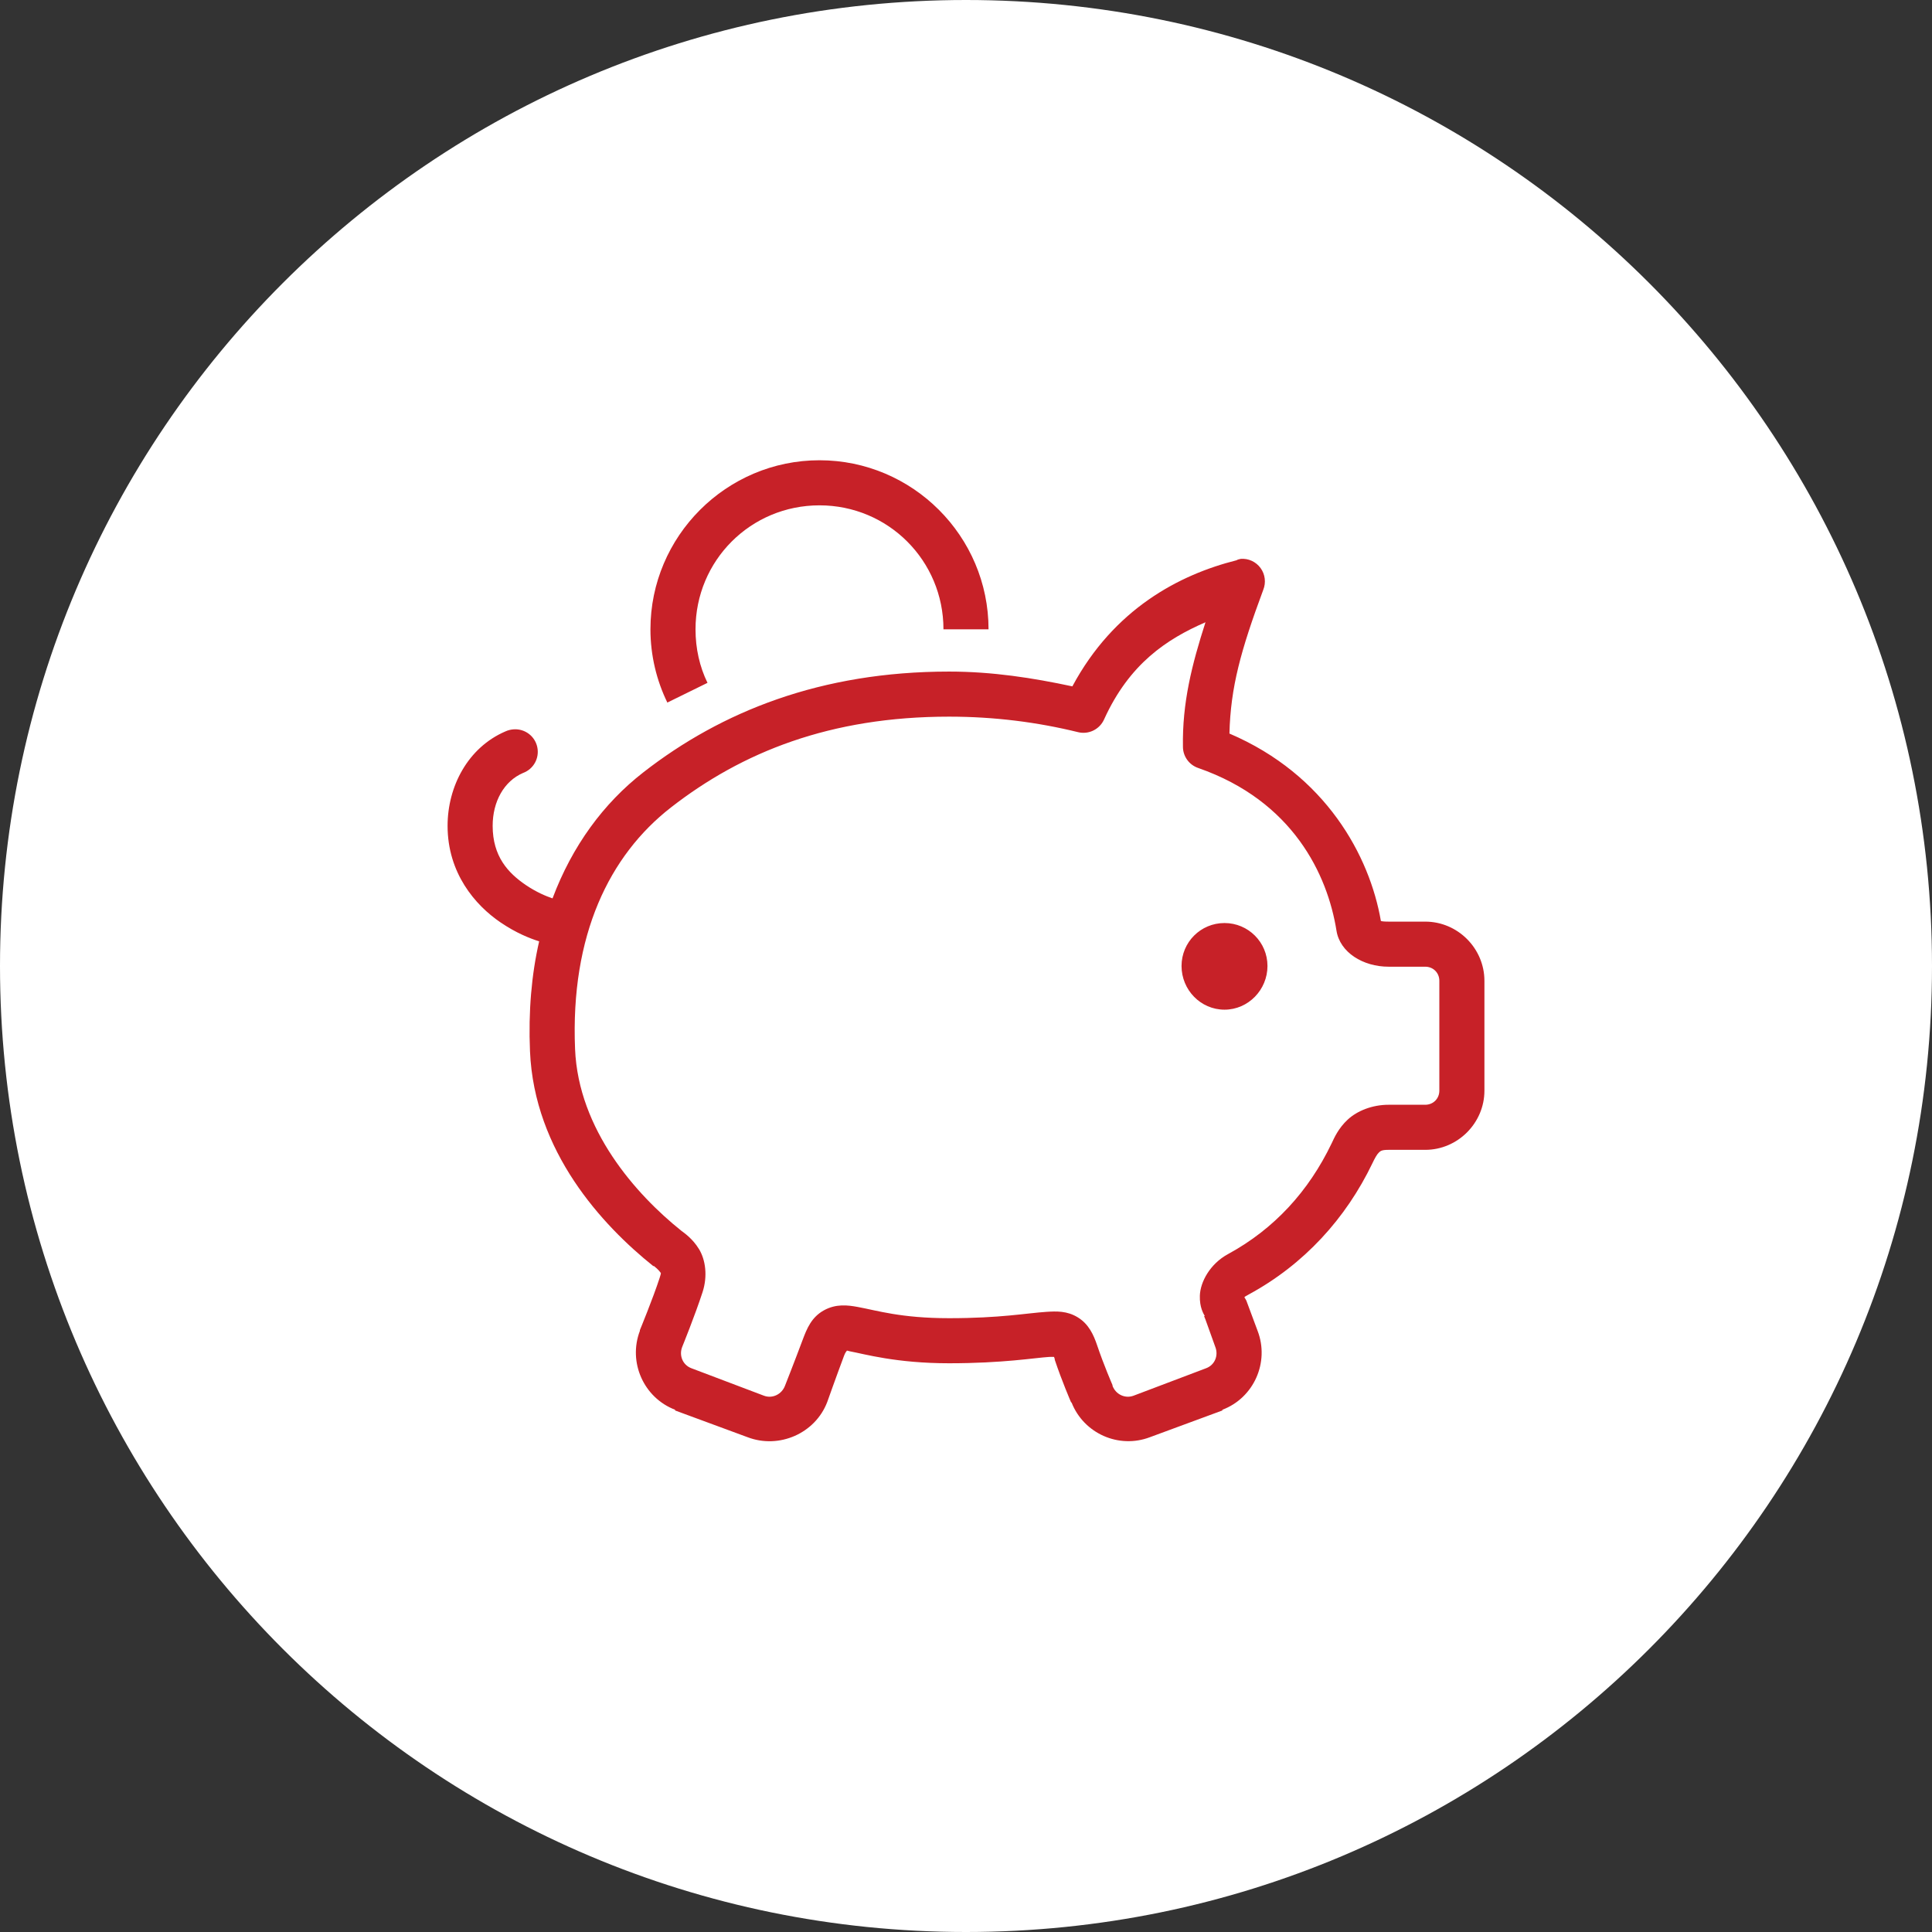 <svg width="96" height="96" viewBox="0 0 96 96" fill="none" xmlns="http://www.w3.org/2000/svg">
<rect x="0" y="0" width="96" height="96" fill="#333333" stroke="none"/>
<path d="M0 48C0 21.49 21.49 0 48 0V0C74.51 0 96 21.49 96 48V48C96 74.51 74.51 96 48 96V96C21.49 96 0 74.51 0 48V48Z" fill="white"/>
<path d="M40.72 22.87C36.091 22.87 32.32 26.646 32.32 31.27C32.32 32.569 32.626 33.816 33.16 34.91L35.155 33.93C34.766 33.134 34.56 32.228 34.56 31.27C34.56 27.853 37.299 25.11 40.72 25.11C44.133 25.11 46.88 27.853 46.88 31.27H49.12C49.12 26.641 45.344 22.87 40.72 22.87ZM61.65 27.77C61.602 27.779 61.554 27.792 61.51 27.805C61.488 27.814 61.462 27.827 61.44 27.84C58.601 28.553 55.35 30.255 53.285 34.105C51.321 33.685 49.312 33.37 47.16 33.37C40.79 33.37 35.851 35.352 31.97 38.375C29.988 39.915 28.435 42.032 27.455 44.64C27.109 44.522 26.65 44.329 26.125 43.975C25.246 43.376 24.48 42.553 24.48 41.035C24.48 39.828 25.044 38.817 25.985 38.41C26.51 38.218 26.812 37.675 26.698 37.128C26.584 36.581 26.086 36.205 25.53 36.24C25.386 36.249 25.241 36.284 25.11 36.345C23.251 37.146 22.24 39.075 22.24 41.035C22.24 43.38 23.605 44.972 24.865 45.83C25.644 46.359 26.309 46.622 26.79 46.775C26.409 48.433 26.252 50.271 26.335 52.235C26.545 57.222 29.922 60.88 32.46 62.91C32.473 62.91 32.482 62.91 32.495 62.91C32.722 63.089 32.792 63.194 32.81 63.225C32.828 63.256 32.88 63.186 32.775 63.505C32.438 64.537 31.795 66.095 31.795 66.095C31.795 66.108 31.795 66.117 31.795 66.13C31.2 67.692 31.988 69.455 33.545 70.05C33.545 70.063 33.545 70.072 33.545 70.085L37.15 71.415C38.712 72.01 40.51 71.227 41.105 69.665C41.105 69.665 41.551 68.405 41.945 67.355C42.006 67.198 42.05 67.158 42.085 67.11C42.129 67.114 42.133 67.127 42.225 67.145C42.938 67.276 44.522 67.74 47.16 67.74C49.851 67.74 51.417 67.469 52.13 67.425C52.27 67.416 52.327 67.425 52.375 67.425C52.392 67.456 52.388 67.482 52.41 67.53C52.414 67.547 52.406 67.547 52.41 67.565C52.769 68.637 53.202 69.634 53.215 69.665C53.219 69.683 53.241 69.683 53.25 69.7C53.858 71.231 55.591 72.001 57.135 71.415L60.74 70.085C60.74 70.072 60.74 70.063 60.74 70.05C62.302 69.459 63.089 67.692 62.49 66.13L61.93 64.625C61.899 64.564 61.864 64.507 61.825 64.45C61.825 64.45 61.86 64.446 61.86 64.45C61.86 64.454 61.707 64.507 62.07 64.31C64.791 62.831 66.874 60.552 68.195 57.8C68.317 57.542 68.422 57.358 68.51 57.275C68.597 57.192 68.65 57.135 69 57.135H70.82C72.43 57.135 73.76 55.805 73.76 54.195V48.735C73.76 47.125 72.434 45.795 70.82 45.795H69C68.716 45.795 68.641 45.773 68.615 45.76C68.059 42.536 65.885 38.498 61.09 36.45C61.147 34.144 61.654 32.32 62.77 29.31C62.914 28.951 62.866 28.54 62.639 28.229C62.411 27.914 62.035 27.739 61.65 27.77ZM59.9 30.92C59.222 33.029 58.741 34.923 58.78 37.115C58.784 37.592 59.095 38.016 59.55 38.165C64.236 39.801 65.964 43.446 66.41 46.25C66.581 47.318 67.718 48.035 69 48.035H70.82C71.214 48.035 71.52 48.337 71.52 48.735V54.195C71.52 54.589 71.218 54.895 70.82 54.895H69C68.177 54.895 67.434 55.201 66.97 55.63C66.506 56.059 66.301 56.531 66.165 56.82C65.028 59.187 63.321 61.064 61.02 62.315C60.123 62.801 59.642 63.702 59.62 64.38C59.602 64.962 59.799 65.272 59.865 65.395H59.83L59.9 65.57L60.39 66.935C60.552 67.355 60.364 67.823 59.935 67.985L56.33 69.35C55.901 69.512 55.438 69.284 55.28 68.86C55.28 68.847 55.28 68.838 55.28 68.825C55.28 68.825 54.843 67.823 54.51 66.83C54.344 66.344 54.108 65.802 53.565 65.465C53.023 65.128 52.489 65.154 51.99 65.185C50.992 65.251 49.706 65.5 47.16 65.5C44.758 65.5 43.572 65.115 42.61 64.94C42.129 64.853 41.538 64.774 40.93 65.115C40.322 65.456 40.094 66.012 39.88 66.585C39.495 67.618 39.005 68.86 39.005 68.86C38.843 69.284 38.379 69.512 37.955 69.35L34.35 67.985C33.926 67.823 33.733 67.359 33.895 66.935C33.913 66.887 34.525 65.386 34.91 64.205C35.168 63.409 35.059 62.604 34.735 62.07C34.411 61.536 33.978 61.252 33.86 61.16C31.594 59.349 28.741 56.129 28.575 52.13C28.339 46.456 30.286 42.501 33.335 40.125C36.87 37.373 41.245 35.61 47.16 35.61C49.417 35.61 51.553 35.886 53.565 36.38C54.094 36.511 54.637 36.244 54.86 35.75C56.116 32.981 57.975 31.756 59.9 30.92ZM60.845 45.865C59.659 45.865 58.71 46.819 58.71 48C58.71 49.186 59.659 50.17 60.845 50.17C62.026 50.17 62.98 49.181 62.98 48C62.98 46.819 62.026 45.865 60.845 45.865Z" fill="#C72128"/>
</svg>
